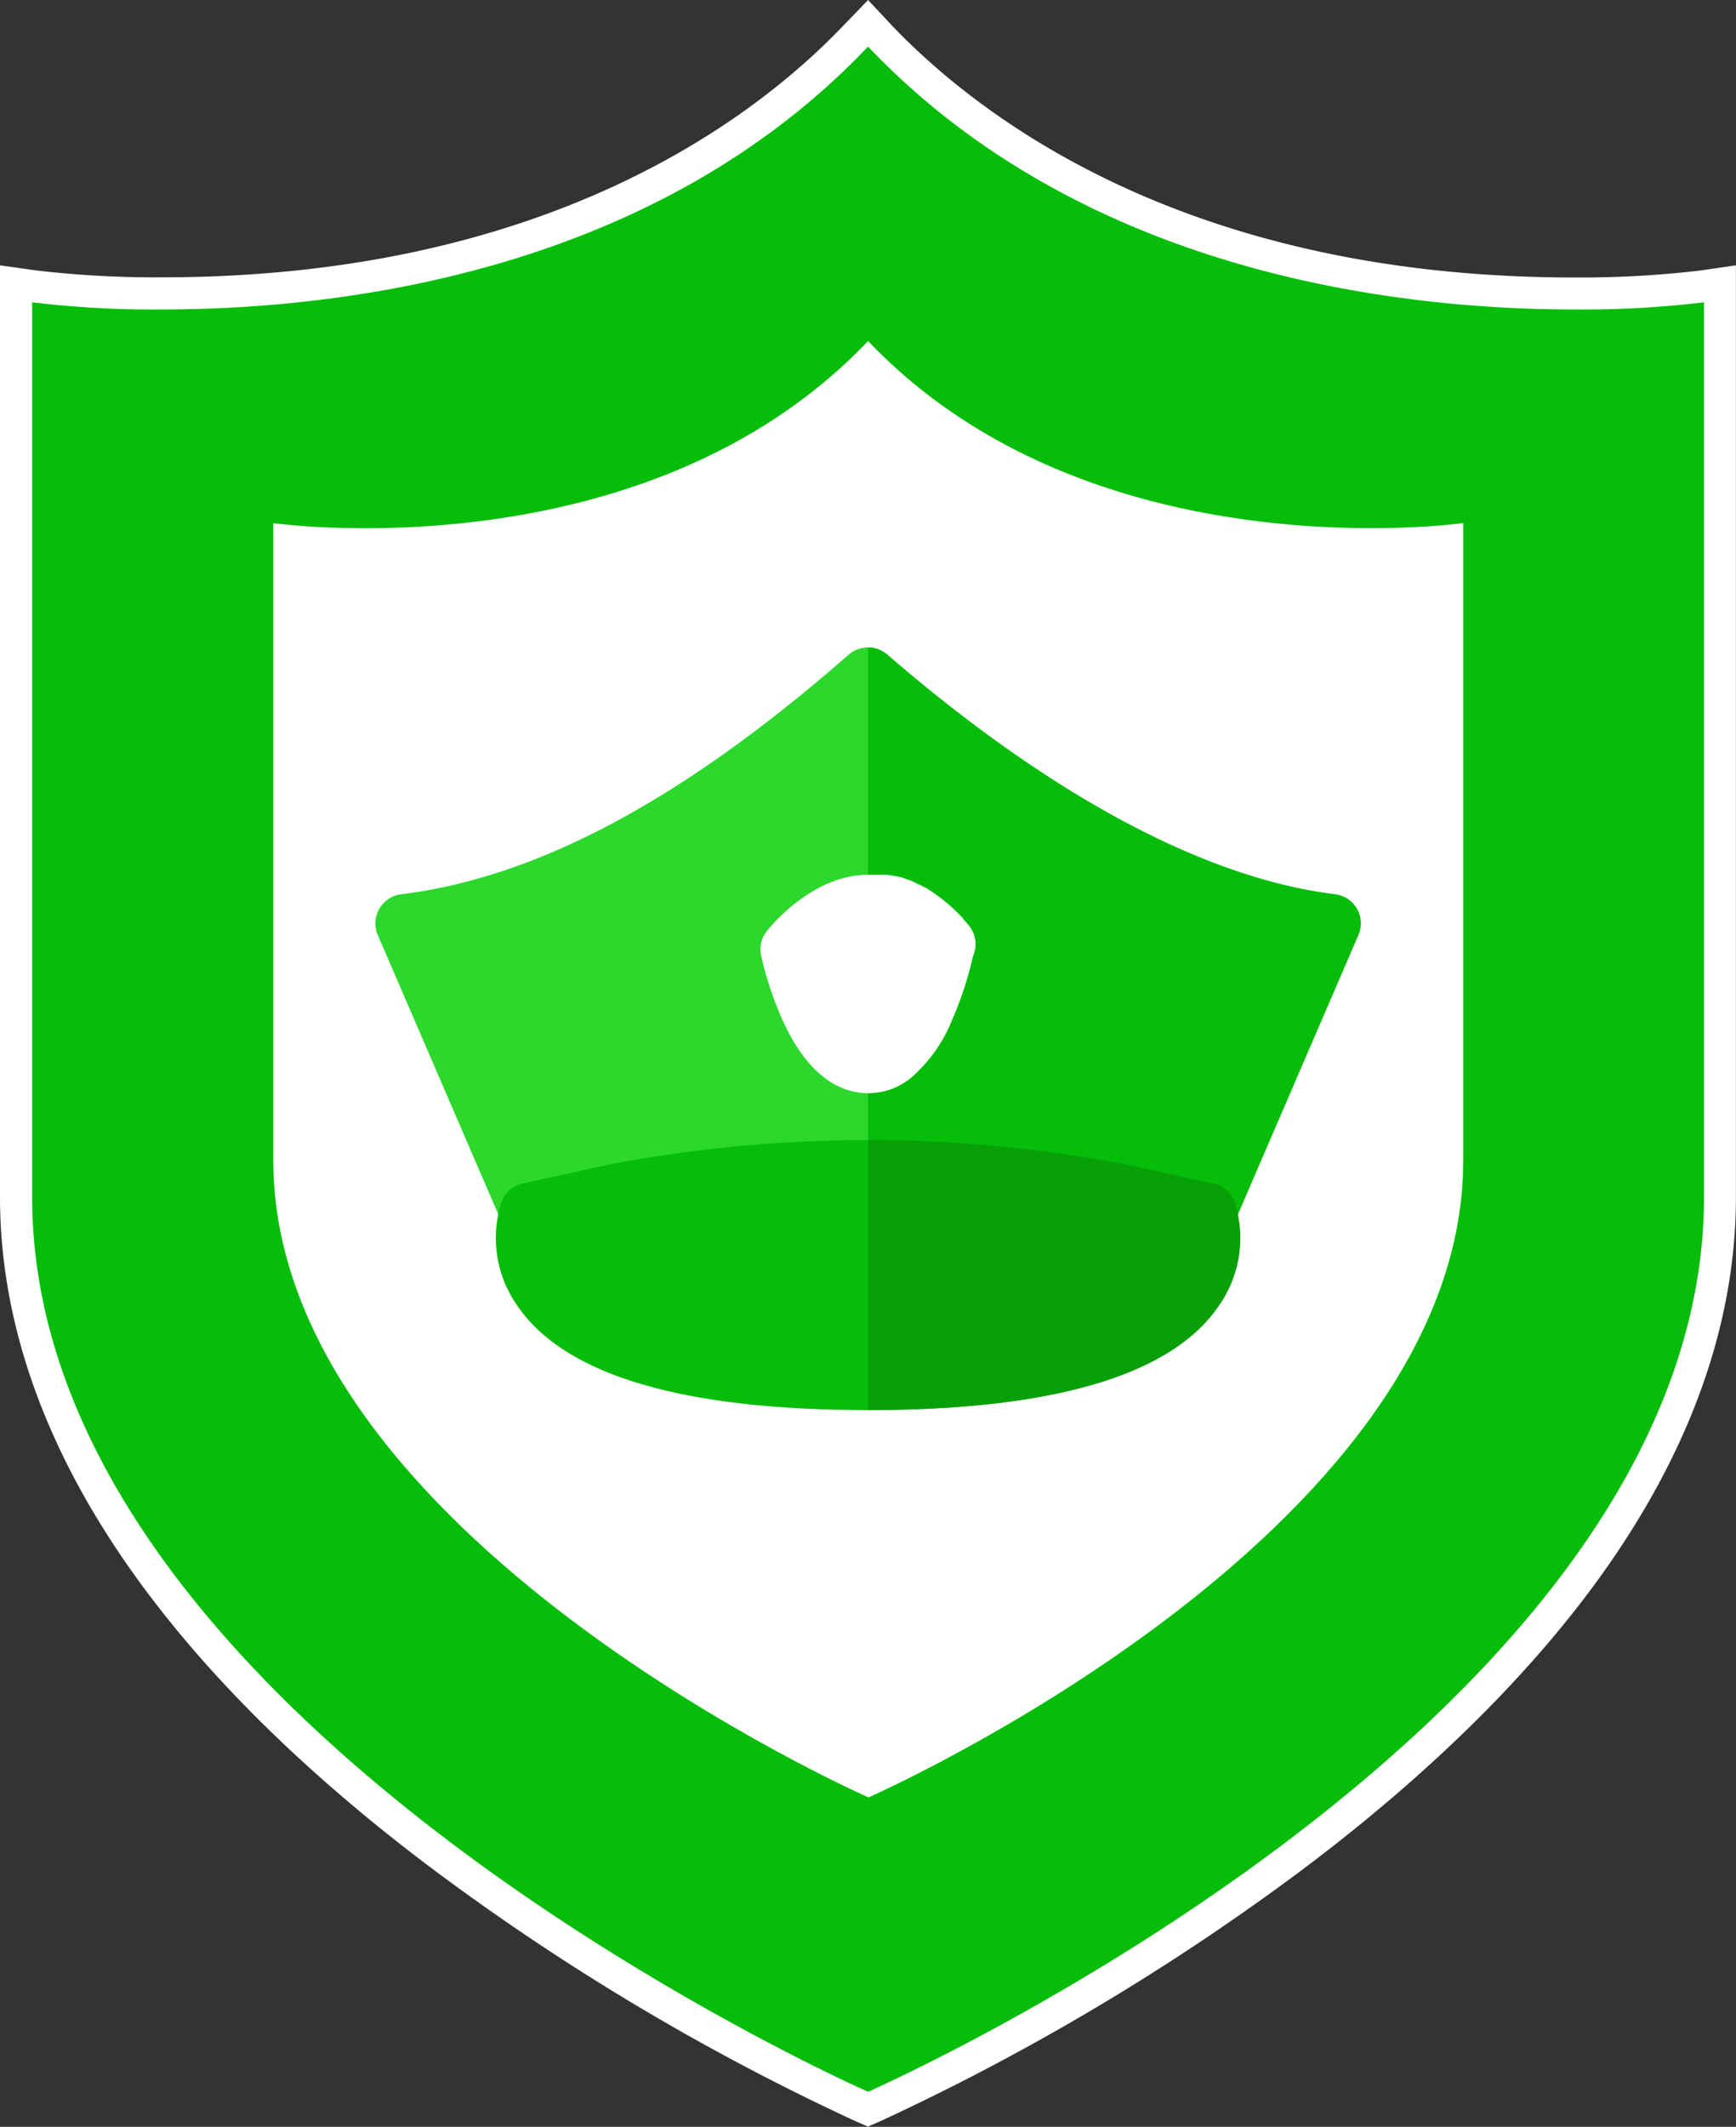 <svg xmlns="http://www.w3.org/2000/svg" viewBox="0 0 215.98 264.51"><rect x="0" y="0" width="215.98" height="264.51" fill="#333333" stroke="none"/><defs><style>.cls-1{fill:#06bd0a;}.cls-2{fill:#fff;}.cls-3{fill:#2bd82b;}.cls-4{fill:#08a008;}</style></defs><g id="Layer_2" data-name="Layer 2"><g id="Layer_1-2" data-name="Layer 1"><path class="cls-1" d="M107.19,262a297.69,297.69,0,0,1-52.4-31.29C20.25,204.63,2,176.33,2,148.87V35.29l2.28.33a128.78,128.78,0,0,0,15.84.87C41,36.49,80,32.32,106.54,4.42L108,2.9l1.45,1.52C136,32.33,175,36.49,195.86,36.49a125,125,0,0,0,15.84-.88l2.28-.32V148.87c0,27.46-18.25,55.76-52.79,81.82A297.82,297.82,0,0,1,108.8,262l-.81.35Z"/><path class="cls-2" d="M108,5.8c26.92,28.29,66.1,32.69,87.88,32.69A126.88,126.88,0,0,0,212,37.6V148.87c0,65.57-104,111.28-104,111.28S4,214.44,4,148.87V37.6a126.88,126.88,0,0,0,16.11.89c21.78,0,61-4.4,87.88-32.69M108,0l-2.9,3C93.92,14.79,68,34.49,20.11,34.49a127.14,127.14,0,0,1-15.55-.85L0,33V148.87c0,15.81,5.72,31.76,17,47.39,8.85,12.27,21.16,24.4,36.58,36a293.92,293.92,0,0,0,52.79,31.52l1.61.7,1.61-.7a294.19,294.19,0,0,0,52.8-31.52c15.41-11.63,27.72-23.76,36.58-36,11.28-15.63,17-31.58,17-47.39V33l-4.56.66a127.14,127.14,0,0,1-15.55.85c-47.9,0-73.81-19.7-85-31.45L108,0Z"/><path class="cls-2" d="M108,42.41c-27.82,29.24-74,22.65-74,22.65V144.3c0,46.7,74.05,79.24,74.05,79.24S182.05,191,182.05,144.3V65.05S135.81,71.65,108,42.41Z"/><path class="cls-3" d="M108,154.92h0l-42.17-.49a3.66,3.66,0,0,1-3.32-2.21L47,116.29a3.61,3.61,0,0,1,.19-3.26,3.64,3.64,0,0,1,2.72-1.81c17-2.09,35.16-11.83,55.67-29.8a3.66,3.66,0,0,1,4.8,0c20.27,17.51,39.53,27.82,55.69,29.81A3.68,3.68,0,0,1,168.8,113a3.64,3.64,0,0,1,.18,3.26l-15.46,35.93a3.66,3.66,0,0,1-3.32,2.21l-42.17.49Z"/><path class="cls-1" d="M108,175.37c-23.1,0-37.79-4.36-43.65-13a14.62,14.62,0,0,1-1.92-13A3.66,3.66,0,0,1,65,147.2l11.61-2.55.12,0a172,172,0,0,1,62.44,0l.12,0,11.6,2.54a3.66,3.66,0,0,1,2.63,2.24,14.62,14.62,0,0,1-1.92,13C145.78,171,131.09,175.37,108,175.37Z"/><path class="cls-1" d="M166.07,111.22c-16.16-2-35.42-12.3-55.69-29.81a3.66,3.66,0,0,0-2.39-.89v74.4h0l42.17-.49a3.66,3.66,0,0,0,3.32-2.21L169,116.29a3.64,3.64,0,0,0-.18-3.26A3.68,3.68,0,0,0,166.07,111.22Z"/><path class="cls-2" d="M120.57,115.15c-.1-.13-.36-.45-.75-.87l0,0,0-.06c0-.06-.11-.11-.17-.17l-.49-.51h0l-.57-.54,0,0-.31-.29h0a22.43,22.43,0,0,0-2.8-2.11l0,0c-.13-.09-.27-.17-.41-.25l-.07,0-.43-.25-.06,0-.47-.24,0,0-.48-.23,0,0-.45-.19-.09,0-.41-.16-.14-.06-.42-.14-.15,0-.42-.12-.16,0-.41-.1-.18,0-.38-.07-.22,0-.35,0-.26,0-.35,0-.28,0H108c-6.81,0-12,6.25-12.59,7a3.65,3.65,0,0,0-.73,3,43.41,43.41,0,0,0,2.58,7.87c3.43,7.69,7.73,9.3,10.73,9.3a8.37,8.37,0,0,0,2.47-.37h0l.32-.1h0a2.08,2.08,0,0,0,.32-.12h0l.32-.13,0,0,.3-.15h0l.32-.17,0,0,.31-.18,0,0,.32-.2,0,0,.32-.22,0,0,.33-.25,0,0a18.76,18.76,0,0,0,5.14-7.24,43.41,43.41,0,0,0,2.58-7.87A3.65,3.65,0,0,0,120.57,115.15Z"/><path class="cls-4" d="M150.93,147.2l-11.6-2.54-.12,0A172.93,172.93,0,0,0,108,141.77v33.6c23.1,0,37.79-4.36,43.65-13a14.62,14.62,0,0,0,1.92-13A3.66,3.66,0,0,0,150.93,147.2Z"/></g></g></svg>